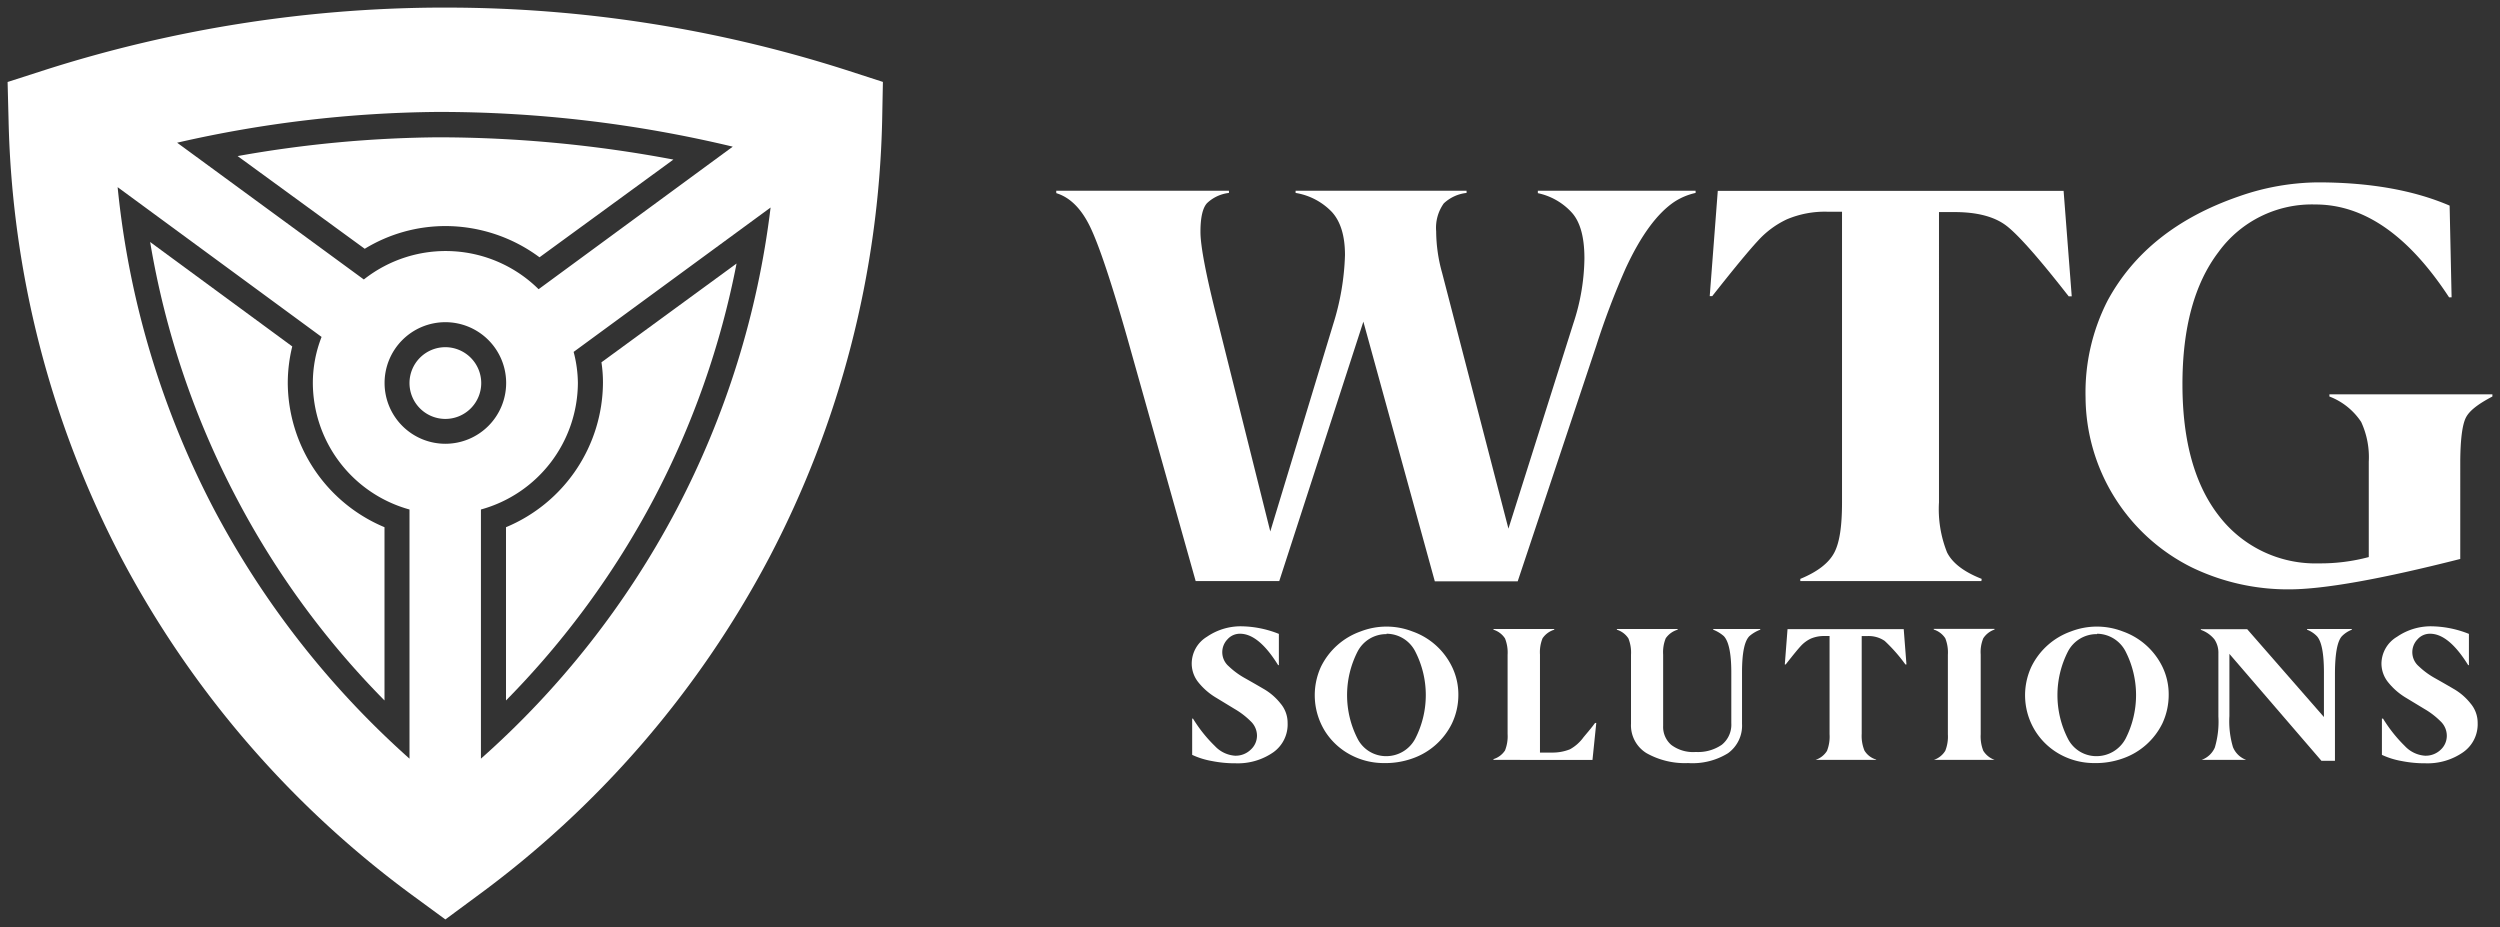 <svg xmlns="http://www.w3.org/2000/svg" id="Layer_1" data-name="Layer 1" viewBox="0 0 329 122"><rect x="0" y="0" width="329" height="122" fill="#333333" stroke="none"/><defs><style>.cls-1{fill:#fff;}</style></defs><path class="cls-1" d="M66.59,69.38v22.8A113,113,0,0,0,86.08,65.57,112.32,112.32,0,0,0,96.93,34.68l-17.78,13a17.8,17.8,0,0,1,.2,2.67A20.73,20.73,0,0,1,66.59,69.38Z"></path><path class="cls-1" d="M58.61,45.69a4.72,4.72,0,1,0,4.72,4.7A4.73,4.73,0,0,0,58.61,45.69Z"></path><path class="cls-1" d="M58.61,29.75A20.81,20.81,0,0,1,71,33.86L88.62,21a167.47,167.47,0,0,0-31-2.93,156.54,156.54,0,0,0-26.35,2.47L48,32.74A20.38,20.38,0,0,1,58.61,29.75Z"></path><path class="cls-1" d="M37.87,50.39a20.4,20.4,0,0,1,.59-4.8L19.76,31.85A111.78,111.78,0,0,0,31.14,65.57,111.51,111.51,0,0,0,50.6,92.18V69.38A20.7,20.7,0,0,1,37.87,50.39Z"></path><path class="cls-1" d="M58.87,1H57.52A173.27,173.27,0,0,0,5.91,9.21L1,10.79l.13,5.13A130.33,130.33,0,0,0,16,73.49,131,131,0,0,0,54.52,118l4.09,3,4.06-3a130.93,130.93,0,0,0,38.51-44.52,130,130,0,0,0,14.91-57.57l.1-5.13-4.88-1.58A172.64,172.64,0,0,0,58.87,1ZM57.62,14.73A165.82,165.82,0,0,1,96.43,19.3L70.88,38.06a17.38,17.38,0,0,0-23-1.28l-24.57-18A158.83,158.83,0,0,1,57.62,14.73ZM53.89,99.84A117.33,117.33,0,0,1,28.21,67.11,116,116,0,0,1,15.48,24.63L42.32,44.34a16.61,16.61,0,0,0-1.15,6A17.33,17.33,0,0,0,53.89,67.05ZM58.61,58.4a8,8,0,1,1,8-8A8,8,0,0,1,58.61,58.4ZM89,67.11A116.1,116.1,0,0,1,63.29,99.84V67.05A17.37,17.37,0,0,0,76.05,50.39a16.66,16.66,0,0,0-.56-4.08l25.92-19A115.27,115.27,0,0,1,89,67.11Z"></path><path class="cls-1" d="M139,25.1h22.73v.29a5,5,0,0,0-2.88,1.34q-.87.94-.87,3.78t2.26,11.71l6.93,27.72,8.28-27.28A33.44,33.44,0,0,0,177,33.57q0-3.78-1.72-5.67a8.49,8.49,0,0,0-4.78-2.51V25.1H193v.29a5.17,5.17,0,0,0-3,1.38,5.52,5.52,0,0,0-1,3.67,20.56,20.56,0,0,0,.78,5.46l8.73,33.67,8.54-27A28,28,0,0,0,208.51,34q0-4.16-1.64-6a8.37,8.37,0,0,0-4.49-2.58V25.1h20.76v.29a8.46,8.46,0,0,0-2.78,1.16q-3.42,2.29-6.42,8.76a101,101,0,0,0-3.87,10.19l-10.34,31H188.82l-9.4-34.17L168.35,76.47h-11l-9-32q-3.14-11-4.89-14.62c-1.16-2.4-2.65-3.88-4.45-4.43Z"></path><path class="cls-1" d="M260.75,76.47H236.92v-.29c2.29-.94,3.78-2.11,4.49-3.49s1-3.57,1-6.58V27.86h-2a12.83,12.83,0,0,0-5.25,1,12,12,0,0,0-3.83,2.84q-1.76,1.89-6,7.27H225l1.06-13.85h45.51L272.64,39h-.4q-5.76-7.38-8.13-9.24t-6.94-1.85h-2V66.11a15.33,15.33,0,0,0,1.06,6.58q1.05,2.11,4.56,3.49Z"></path><path class="cls-1" d="M311.73,60.76a11,11,0,0,0-1-5.23,8.75,8.75,0,0,0-4.18-3.35v-.29H328v.29c-1.9,1-3.07,1.89-3.52,2.84s-.69,2.84-.71,5.67V73.56q-15.74,4-22.53,4a29.09,29.09,0,0,1-12.78-2.88,25.16,25.16,0,0,1-14-22.39,26.5,26.5,0,0,1,2.9-12.73q5.16-9.53,17.26-13.71A32.16,32.16,0,0,1,305,24q10.25,0,17.37,3.06l.26,12.07h-.33q-8-12.23-17.59-12.22a15.18,15.18,0,0,0-12.75,6.25q-4.76,6.25-4.75,17.46T292.1,68a16,16,0,0,0,13.08,6.14,24.62,24.62,0,0,0,6.55-.83Z"></path><path class="cls-1" d="M156.89,94.57H157a18.42,18.42,0,0,0,2.88,3.61,4,4,0,0,0,2.63,1.27,2.84,2.84,0,0,0,2.08-.79,2.49,2.49,0,0,0,.83-1.86,2.62,2.62,0,0,0-.85-1.9,10.27,10.27,0,0,0-2.06-1.58l-2.5-1.52a8.62,8.62,0,0,1-2.25-1.94,3.93,3.93,0,0,1-.93-2.52,4.13,4.13,0,0,1,2-3.54,7.86,7.86,0,0,1,4.47-1.38,13.73,13.73,0,0,1,5,1v4.11h-.1q-2.55-4.12-5-4.13a2.17,2.17,0,0,0-1.66.73,2.44,2.44,0,0,0,.16,3.55,10.4,10.4,0,0,0,2.05,1.52c.8.45,1.64.93,2.51,1.44a7.74,7.74,0,0,1,2.25,1.93,3.93,3.93,0,0,1,.94,2.58A4.49,4.49,0,0,1,167.57,99a8.17,8.17,0,0,1-4.94,1.45,15.54,15.54,0,0,1-3.15-.3,10.31,10.31,0,0,1-2.59-.81Z"></path><path class="cls-1" d="M191.92,91.45a8.73,8.73,0,0,1-.84,3.75,9.11,9.11,0,0,1-5.17,4.6,10.57,10.57,0,0,1-3.79.62,9.29,9.29,0,0,1-4.22-1,8.92,8.92,0,0,1-3.49-3.13,9,9,0,0,1-.57-8.55,9.24,9.24,0,0,1,5.21-4.64,9.43,9.43,0,0,1,6.83,0,9.15,9.15,0,0,1,5.2,4.64A8.32,8.32,0,0,1,191.92,91.45Zm-9.45-8a4.25,4.25,0,0,0-3.81,2.29,12.59,12.59,0,0,0,0,11.48,4.21,4.21,0,0,0,3.78,2.29,4.31,4.31,0,0,0,3.81-2.31,12.55,12.55,0,0,0,0-11.46A4.25,4.25,0,0,0,182.47,83.4Z"></path><path class="cls-1" d="M196.54,100v-.1a2.8,2.8,0,0,0,1.52-1.14,5.06,5.06,0,0,0,.34-2.17V86.17a5,5,0,0,0-.34-2.15,2.81,2.81,0,0,0-1.52-1.15v-.09h8v.09A2.88,2.88,0,0,0,203,84a4.87,4.87,0,0,0-.34,2.14v12.9h1.63a6.2,6.2,0,0,0,2.31-.43,5.45,5.45,0,0,0,1.8-1.6c.76-.9,1.19-1.43,1.3-1.59a3,3,0,0,1,.22-.28h.15l-.5,4.87Z"></path><path class="cls-1" d="M227.84,95.17V88.51c0-2.53-.34-4.13-1-4.81a4.79,4.79,0,0,0-1.38-.83v-.09h6.19v.09a4.68,4.68,0,0,0-1.4.82c-.68.64-1,2.24-1,4.82v6.73a4.47,4.47,0,0,1-1.84,3.88,8.86,8.86,0,0,1-5.25,1.3,10.29,10.29,0,0,1-5.47-1.3,4.29,4.29,0,0,1-2.05-3.88V86.17a5,5,0,0,0-.34-2.15,2.81,2.81,0,0,0-1.52-1.15v-.09h8v.09A2.88,2.88,0,0,0,219.21,84a4.87,4.87,0,0,0-.34,2.14v9.41a3.12,3.12,0,0,0,1.07,2.48,4.78,4.78,0,0,0,3.22.93,5.52,5.52,0,0,0,3.43-.95A3.39,3.39,0,0,0,227.84,95.17Z"></path><path class="cls-1" d="M246.92,100h-8V100a2.8,2.8,0,0,0,1.51-1.18,5.11,5.11,0,0,0,.34-2.21V83.7h-.67a4.43,4.43,0,0,0-1.77.33A4.25,4.25,0,0,0,237,85c-.39.42-1.06,1.24-2,2.44h-.12l.36-4.65h15.29l.36,4.65h-.14a21.34,21.34,0,0,0-2.73-3.1,3.74,3.74,0,0,0-2.33-.63H245V96.56a5.12,5.12,0,0,0,.36,2.21,2.66,2.66,0,0,0,1.53,1.18Z"></path><path class="cls-1" d="M262.5,100h-8V100A2.81,2.81,0,0,0,256,98.8a5.06,5.06,0,0,0,.34-2.17V86.17A5,5,0,0,0,256,84a2.81,2.81,0,0,0-1.52-1.15v-.09h8v.09A2.89,2.89,0,0,0,261,84a4.73,4.73,0,0,0-.34,2.14V96.63A5.12,5.12,0,0,0,261,98.8,2.88,2.88,0,0,0,262.5,100Z"></path><path class="cls-1" d="M285.4,91.45a8.87,8.87,0,0,1-.83,3.75,9.13,9.13,0,0,1-5.18,4.6,10.55,10.55,0,0,1-3.78.62,9.3,9.3,0,0,1-4.23-1,8.89,8.89,0,0,1-3.48-3.13,8.91,8.91,0,0,1-.57-8.55,9.22,9.22,0,0,1,5.2-4.64,9.46,9.46,0,0,1,6.84,0,9.21,9.21,0,0,1,5.2,4.64A8.31,8.31,0,0,1,285.4,91.45Zm-9.45-8a4.25,4.25,0,0,0-3.81,2.29,12.63,12.63,0,0,0,0,11.48,4.19,4.19,0,0,0,3.78,2.29,4.33,4.33,0,0,0,3.81-2.31,12.63,12.63,0,0,0,0-11.46A4.27,4.27,0,0,0,276,83.4Z"></path><path class="cls-1" d="M307.28,100.12H305.5L293.39,86.05v8.19a11.9,11.9,0,0,0,.47,4.09A3,3,0,0,0,295.6,100V100h-5.87V100a3,3,0,0,0,1.74-1.62,11.9,11.9,0,0,0,.47-4.09V86a3.13,3.13,0,0,0-.53-1.87,4,4,0,0,0-1.78-1.24v-.09h6.1l10.1,11.56V88.51c0-2.49-.3-4.08-.91-4.77a3.59,3.59,0,0,0-1.31-.87v-.09h5.89v.09a3.71,3.71,0,0,0-1.31.86c-.59.65-.89,2.24-.91,4.78Z"></path><path class="cls-1" d="M313.46,94.57h.15a18.8,18.8,0,0,0,2.87,3.61,4,4,0,0,0,2.64,1.27,2.84,2.84,0,0,0,2.08-.79A2.49,2.49,0,0,0,322,96.8a2.62,2.62,0,0,0-.85-1.9,10.27,10.27,0,0,0-2.06-1.58l-2.51-1.52a8.73,8.73,0,0,1-2.24-1.94,3.94,3.94,0,0,1-.94-2.52,4.14,4.14,0,0,1,2.05-3.54,7.85,7.85,0,0,1,4.46-1.38,13.74,13.74,0,0,1,5,1v4.11h-.1q-2.55-4.12-5-4.13a2.17,2.17,0,0,0-1.66.73,2.44,2.44,0,0,0,.16,3.55,10.4,10.4,0,0,0,2.05,1.52c.8.45,1.64.93,2.51,1.44a7.74,7.74,0,0,1,2.25,1.93,3.93,3.93,0,0,1,.94,2.58A4.49,4.49,0,0,1,324.14,99a8.17,8.17,0,0,1-4.94,1.45,15.54,15.54,0,0,1-3.15-.3,10.31,10.31,0,0,1-2.59-.81Z"></path></svg>